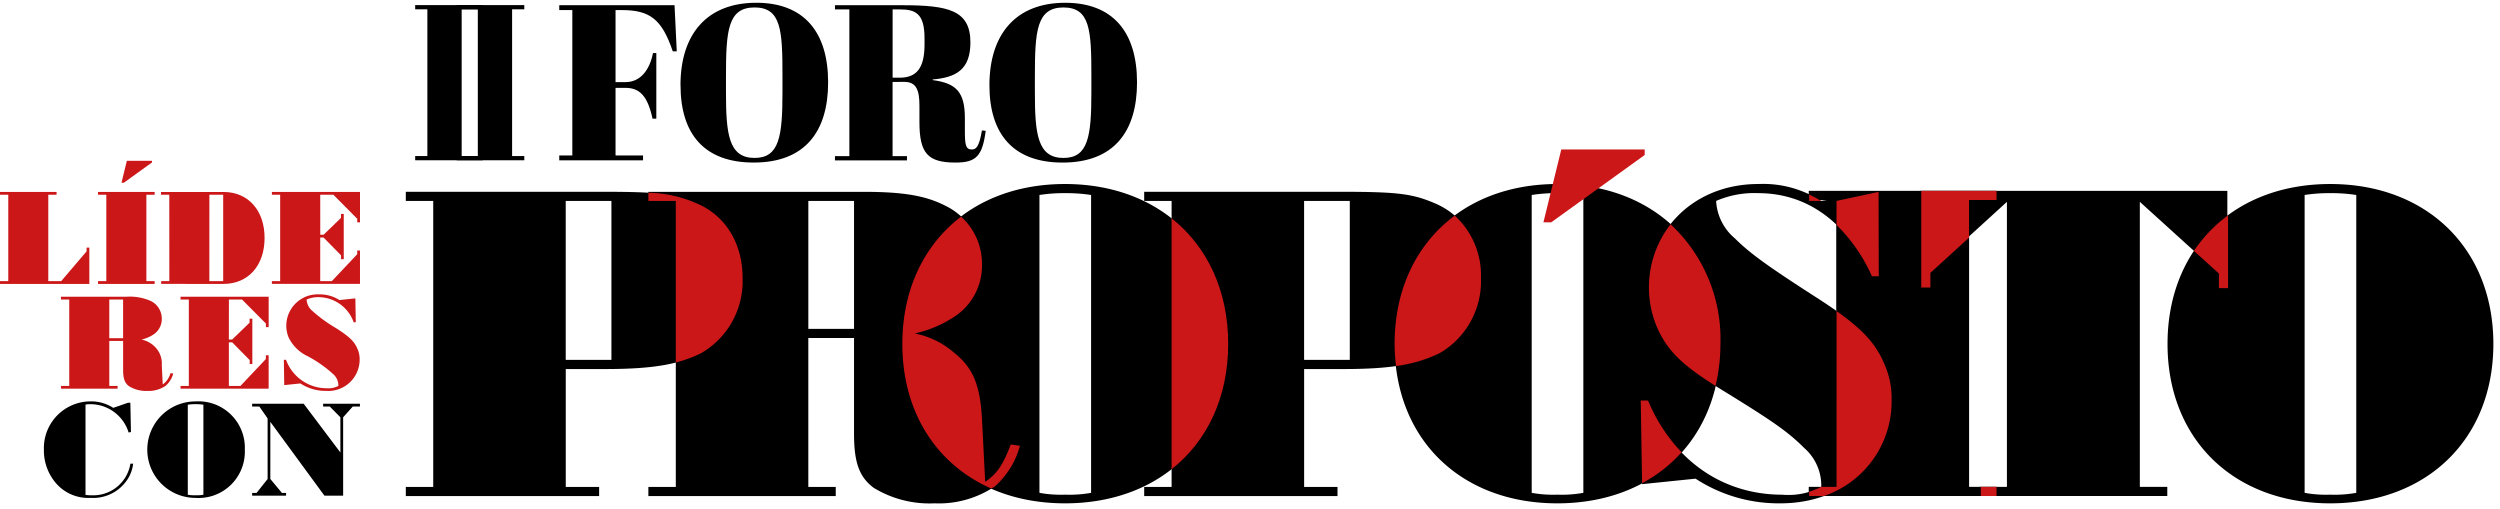 <svg id="logo_horz_menu" data-name="logo horz menu" xmlns="http://www.w3.org/2000/svg" xmlns:xlink="http://www.w3.org/1999/xlink" width="280" height="57" viewBox="0 0 280 57">
  <defs>
    <clipPath id="clip-path">
      <rect id="Rectángulo_4940" data-name="Rectángulo 4940" width="280" height="57" fill="none" stroke="#707070" stroke-width="1"/>
    </clipPath>
    <clipPath id="clip-path-2">
      <rect id="Rectángulo_4935" data-name="Rectángulo 4935" width="279.257" height="39.632" fill="none"/>
    </clipPath>
  </defs>
  <g id="Enmascarar_grupo_225" data-name="Enmascarar grupo 225" clip-path="url(#clip-path)">
    <g id="Grupo_9577" data-name="Grupo 9577" transform="translate(0 16.742)">
      <g id="Grupo_9568" data-name="Grupo 9568">
        <g id="Grupo_9567" data-name="Grupo 9567" clip-path="url(#clip-path-2)">
          <path id="Trazado_36357" data-name="Trazado 36357" d="M409.975,68.828h-5.118V54.5h5.118Zm18.579,13.1-1.024-.153c-.87,2.3-1.536,3.275-2.867,4.2l-.357-7.062c-.205-3.734-.974-5.678-3.072-7.367a9.573,9.573,0,0,0-4.451-2.2,13.21,13.21,0,0,0,4.3-1.791,6.822,6.822,0,0,0,3.224-5.935,7.259,7.259,0,0,0-4.146-6.6c-2.2-1.125-4.76-1.536-9.111-1.536H386.941V54.5h3.072V86.531h-3.072v1.023h20.985V86.531h-3.071V69.851h5.119V80.543c0,3.225.563,4.861,2.2,6.089a12,12,0,0,0,6.807,1.739,11.248,11.248,0,0,0,6.756-1.893,9.3,9.3,0,0,0,2.815-4.553" transform="translate(-314.323 -48.74)"/>
          <path id="Trazado_36358" data-name="Trazado 36358" d="M559.649,83.43a13.485,13.485,0,0,1-2.917.205,13.25,13.25,0,0,1-2.867-.205V50.071a17.593,17.593,0,0,1,2.867-.205,18.23,18.23,0,0,1,2.917.205ZM575,66.751c0-10.642-7.422-17.908-18.272-17.908S538.51,56.109,538.51,66.751s7.37,17.856,18.222,17.856S575,77.393,575,66.751" transform="translate(-437.447 -44.975)"/>
          <path id="Trazado_36359" data-name="Trazado 36359" d="M538.508,82.562c0,7.637,3.808,13.49,9.962,16.2.125-.082.273-.145.39-.234a9.294,9.294,0,0,0,2.815-4.553l-1.024-.153c-.87,2.3-1.534,3.275-2.865,4.195l-.359-7.06c-.205-3.735-.972-5.678-3.071-7.367a9.572,9.572,0,0,0-4.453-2.2,13.245,13.245,0,0,0,4.3-1.791,6.822,6.822,0,0,0,3.224-5.935,7.118,7.118,0,0,0-2.341-5.354c-4.133,3.147-6.578,8.139-6.578,14.257" transform="translate(-437.445 -60.786)" fill="#cc1719"/>
          <path id="Trazado_36360" data-name="Trazado 36360" d="M705.847,72.305h-5.118V54.5h5.118Zm14.69-9.158c0-3.889-1.893-6.958-5.068-8.341-2.61-1.125-4.2-1.33-10.85-1.33h-21.8V54.5h3.071V86.53h-3.071v1.023h21.651V86.53h-3.737v-13.2h4.4c5.323,0,8.24-.511,10.8-1.791a9.3,9.3,0,0,0,4.607-8.391" transform="translate(-554.67 -48.739)"/>
          <path id="Trazado_36361" data-name="Trazado 36361" d="M699.18,69.324v28.1c3.989-3.144,6.34-8.046,6.34-14.035s-2.351-10.909-6.34-14.066" transform="translate(-567.963 -61.614)" fill="#cc1719"/>
          <path id="Trazado_36362" data-name="Trazado 36362" d="M853.418,83.43a13.485,13.485,0,0,1-2.917.205,13.25,13.25,0,0,1-2.867-.205V50.071a17.593,17.593,0,0,1,2.867-.205,18.23,18.23,0,0,1,2.917.205Zm15.355-16.679c0-10.642-7.422-17.908-18.272-17.908s-18.222,7.266-18.222,17.908,7.37,17.856,18.222,17.856,18.272-7.214,18.272-17.856" transform="translate(-676.083 -44.975)"/>
          <path id="Trazado_36363" data-name="Trazado 36363" d="M839.015,67.707c-4.227,3.139-6.735,8.176-6.735,14.368a21.644,21.644,0,0,0,.155,2.475,15.6,15.6,0,0,0,4.909-1.45,9.31,9.31,0,0,0,4.607-8.392,9.04,9.04,0,0,0-2.936-7" transform="translate(-676.084 -60.3)" fill="#cc1719"/>
          <path id="Trazado_36364" data-name="Trazado 36364" d="M1314.688,83.43a13.486,13.486,0,0,1-2.917.205,13.251,13.251,0,0,1-2.867-.205V50.071a17.6,17.6,0,0,1,2.867-.205,18.232,18.232,0,0,1,2.917.205Zm15.355-16.679c0-10.642-7.422-17.908-18.272-17.908s-18.222,7.266-18.222,17.908,7.37,17.856,18.222,17.856,18.272-7.214,18.272-17.856" transform="translate(-1050.786 -44.975)"/>
          <path id="Trazado_36365" data-name="Trazado 36365" d="M265.194,72.305h-5.118V54.5h5.118Zm14.69-9.158c0-3.889-1.893-6.958-5.068-8.341-2.61-1.125-4.2-1.33-10.85-1.33h-21.8V54.5h3.071V86.53h-3.071v1.023h21.651V86.53h-3.737v-13.2h4.4c5.323,0,8.24-.511,10.8-1.791a9.305,9.305,0,0,0,4.607-8.391" transform="translate(-196.715 -48.739)"/>
          <path id="Trazado_36366" data-name="Trazado 36366" d="M392.429,55.273a14.156,14.156,0,0,0-5.483-1.224v.916h3.071V73.059A14.273,14.273,0,0,0,392.89,72a9.309,9.309,0,0,0,4.607-8.391c0-3.889-1.893-6.958-5.068-8.341" transform="translate(-314.327 -49.205)" fill="#cc1719"/>
        </g>
      </g>
      <path id="Trazado_36367" data-name="Trazado 36367" d="M923.178,28.23l-2,8.16h.873l10.47-7.544V28.23Z" transform="translate(-748.316 -28.229)" fill="#cc1719"/>
      <g id="Grupo_9570" data-name="Grupo 9570">
        <g id="Grupo_9569" data-name="Grupo 9569" clip-path="url(#clip-path-2)">
          <path id="Trazado_36368" data-name="Trazado 36368" d="M979.315,82.456l5.987-.614a17.018,17.018,0,0,0,9.521,2.762c7.216,0,12.438-4.86,12.438-11.614a9.287,9.287,0,0,0-.818-3.991c-1.127-2.712-2.969-4.5-8.036-7.726-4.914-3.171-7.013-4.655-8.7-6.344a5.86,5.86,0,0,1-2.1-4.194,10.69,10.69,0,0,1,4.708-.871c5.528,0,9.982,3.275,12.745,9.312h.768l-.137-9.467-6.337,1.026a11.963,11.963,0,0,0-7.039-1.894c-7.013,0-12.232,4.964-12.232,11.667a11.312,11.312,0,0,0,.87,4.3c1.177,2.712,2.815,4.35,7.165,7.01,5.836,3.582,7.525,4.759,9.367,6.6a5.572,5.572,0,0,1,1.894,4.35,7.915,7.915,0,0,1-4.35.87c-6.706,0-12.234-3.837-15.049-10.54h-.818Z" transform="translate(-795.399 -44.973)"/>
          <path id="Trazado_36369" data-name="Trazado 36369" d="M988.089,86.273a17.547,17.547,0,0,0-5.582-13.4,11.447,11.447,0,0,0-2.424,7.157,11.319,11.319,0,0,0,.87,4.3c1.121,2.583,2.689,4.2,6.589,6.645a20.523,20.523,0,0,0,.547-4.7m-8.775,15.6a16.185,16.185,0,0,0,4.426-3.464,18.706,18.706,0,0,1-3.758-5.8h-.82Z" transform="translate(-795.4 -64.497)" fill="#cc1719"/>
        </g>
      </g>
      <path id="Trazado_36370" data-name="Trazado 36370" d="M1079.66,53.478v1.028h3.08V86.631h-3.08v1.026H1100.7V86.631h-3.079V54.505h3.079V53.478Z" transform="translate(-877.081 -48.846)"/>
      <g id="Grupo_9572" data-name="Grupo 9572">
        <g id="Grupo_9571" data-name="Grupo 9571" clip-path="url(#clip-path-2)">
          <path id="Trazado_36371" data-name="Trazado 36371" d="M1087.439,53.536l-4.71,1.013,0,2.691a18.484,18.484,0,0,1,3.966,5.749h.768ZM1081,54.549a14.627,14.627,0,0,0-1.334-.718v.718ZM1079.663,87.6h1.644a11.176,11.176,0,0,0,7.593-10.8,9.29,9.29,0,0,0-.818-3.991c-.9-2.16-2.277-3.745-5.349-5.924V86.578h-1.714a11.258,11.258,0,0,1-1.357.551Z" transform="translate(-877.04 -48.788)" fill="#cc1719"/>
        </g>
      </g>
      <path id="Trazado_36372" data-name="Trazado 36372" d="M1146.664,53.478V64.306h1.026V62.664l8.724-7.954V86.631h-3.079v1.026h21.041V86.631H1171.3V54.71l8.774,7.954v1.642h1.028V53.478Z" transform="translate(-931.639 -48.846)"/>
      <g id="Grupo_9574" data-name="Grupo 9574">
        <g id="Grupo_9573" data-name="Grupo 9573" clip-path="url(#clip-path-2)">
          <path id="Trazado_36373" data-name="Trazado 36373" d="M1313.123,67.546a15.926,15.926,0,0,0-3.821,3.984l2.8,2.536V75.7h1.024Z" transform="translate(-1063.582 -60.17)" fill="#cc1719"/>
        </g>
      </g>
      <path id="Trazado_36374" data-name="Trazado 36374" d="M1153.335,87.658h1.761V86.632h-1.761Zm-6.672-34.18V64.307h1.026V62.664l4.327-3.945V54.506h3.079V53.478Z" transform="translate(-931.484 -48.846)" fill="#cc1719"/>
      <g id="Grupo_9576" data-name="Grupo 9576">
        <g id="Grupo_9575" data-name="Grupo 9575" clip-path="url(#clip-path-2)">
          <path id="Trazado_36375" data-name="Trazado 36375" d="M61.395,124.913l1.809-.186a5.152,5.152,0,0,0,2.878.834,3.514,3.514,0,0,0,3.758-3.509,2.807,2.807,0,0,0-.248-1.206c-.341-.82-.9-1.361-2.429-2.334a15.836,15.836,0,0,1-2.629-1.917,1.771,1.771,0,0,1-.634-1.269,3.256,3.256,0,0,1,1.423-.262,4.211,4.211,0,0,1,3.85,2.814h.233L69.36,115.2l-1.793.186a4.034,4.034,0,0,0-2.243-.634,3.517,3.517,0,0,0-3.7,3.524,3.424,3.424,0,0,0,.262,1.3,4.49,4.49,0,0,0,2.167,2.117,14,14,0,0,1,2.83,1.995,1.686,1.686,0,0,1,.572,1.314,2.386,2.386,0,0,1-1.314.263,4.839,4.839,0,0,1-4.547-3.186H61.35Zm-6.2-9.587h1.47l2.675,2.691v.4h.31v-3.4H49.78v.309h.928v9.679H49.78v.309h9.868v-3.74h-.31v.417l-2.846,3.014h-1.3v-4.885h.37l1.965,1.993v.433h.294v-5.071h-.309v.448l-1.95,1.886h-.37Zm-11.847,4.639V123.2c0,.975.17,1.469.665,1.839a3.632,3.632,0,0,0,2.058.525,3.4,3.4,0,0,0,2.041-.571,2.817,2.817,0,0,0,.851-1.377l-.309-.045a2.274,2.274,0,0,1-.867,1.267l-.108-2.134a2.641,2.641,0,0,0-.928-2.226,2.9,2.9,0,0,0-1.345-.666,3.956,3.956,0,0,0,1.3-.542,2.06,2.06,0,0,0,.973-1.793,2.194,2.194,0,0,0-1.252-1.995,5.818,5.818,0,0,0-2.754-.464H36.387v.309h.928v9.679h-.928v.309h6.342v-.309H41.8v-5.04Zm0-.309H41.8v-4.329h1.546Z" transform="translate(-29.559 -98.523)" fill="#cc1719"/>
          <path id="Trazado_36376" data-name="Trazado 36376" d="M59.719,189.189v-8.782L60.8,179.2h.8v-.309H57.478v.309h.742l1.19,1.206v3.942L55.3,178.892H49.527v.309h.805l.927,1.33v6.787l-1.237,1.561h-.495v.309h3.8v-.309h-.464l-1.3-1.561v-6.4l6.062,8.271Zm-11.012-5.148a5.2,5.2,0,0,0-5.52-5.412,5.4,5.4,0,1,0,0,10.807,5.186,5.186,0,0,0,5.52-5.4m-6.387,5.04V179a5.261,5.261,0,0,1,.867-.062,5.448,5.448,0,0,1,.881.062v10.08a4.115,4.115,0,0,1-.881.061,4.049,4.049,0,0,1-.867-.061m-6.434-10.3h-.263l-1.654.572a4.53,4.53,0,0,0-2.521-.727,5.237,5.237,0,0,0-5.244,5.442,5.6,5.6,0,0,0,1.439,3.82,4.759,4.759,0,0,0,3.774,1.545,4.583,4.583,0,0,0,3.928-1.762A4.059,4.059,0,0,0,36.2,185.6h-.309a4.208,4.208,0,0,1-4.377,3.54,3.462,3.462,0,0,1-.65-.045V178.985a2.965,2.965,0,0,1,.48-.045,4.487,4.487,0,0,1,4.347,3.168l.262-.045Z" transform="translate(-21.287 -150.413)"/>
          <path id="Trazado_36377" data-name="Trazado 36377" d="M35.866,38.767h1.47l2.675,2.691v.4h.31v-3.4H30.452v.309h.928v9.679h-.928v.309h9.868v-3.74h-.31v.417l-2.844,3.015h-1.3V43.56h.372L38.2,45.555v.433H38.5V40.917h-.309v.448l-1.948,1.886h-.372Zm-16.9,9.679h-.914v.309H25.04c2.752,0,4.594-2.04,4.594-5.148,0-3.092-1.842-5.148-4.594-5.148H18.034v.309h.928Zm4.486-9.679h1.546v9.679H23.448ZM11.909,48.446h-.928v.309h6.342v-.309h-.928V38.767h.928v-.309H10.981v.309h.928Zm2.3-13.482-.6,2.459h.263l3.155-2.273v-.186Zm-8.8,13.482V38.767h.928v-.309H0v.309H.928v9.679H0v.309H10.007V44.69H9.7v.417L6.853,48.446Z" transform="translate(-0.001 -33.7)" fill="#cc1719"/>
        </g>
      </g>
    </g>
    <g id="II_FORO" data-name="II FORO" transform="translate(11996.85 8620.31)">
      <path id="FORO" d="M17.787-56.607v.546h1.464v16.283H17.787v.546h9.383v-.546H24.091v-7.571h1.117c1.613,0,2.482.943,3.028,3.45h.422v-7.347h-.372c-.4,1.986-1.464,3.252-3.078,3.252H24.091v-8.067h.7c3.177,0,4.493,1.043,5.709,4.617h.447l-.248-5.163Zm25,9.705c0,4.989-.348,7.4-3.128,7.4-2.9,0-3.2-2.681-3.2-7.347v-1.787c0-5.088.2-7.72,3.2-7.72,2.979,0,3.128,2.532,3.128,7.62Zm-11.418-.745c0,5.461,2.656,8.663,8.191,8.663,5.734,0,8.34-3.45,8.34-8.986,0-5.635-2.706-8.911-8.042-8.911C34.318-56.88,31.364-53.355,31.364-47.646Zm25.07-.372c1.34,0,1.688.918,1.688,2.681v1.812c0,3.5.918,4.542,4.046,4.542,2.308,0,3-.72,3.376-3.55l-.422-.05c-.323,1.936-.7,2.135-1.142,2.135-.7,0-.769-.571-.769-2.184v-1.316c0-2.879-.918-3.922-3.6-4.269v-.074c2.631-.223,4.22-1.117,4.22-4.145,0-3.624-2.482-4.17-7.67-4.17h-7.5v.472h1.613V-39.7H48.665v.472h8.067V-39.7H55.119v-8.315Zm-1.316-8.117h.819c1.738,0,2.755.447,2.755,3.227v.72c0,2.681-.943,3.7-2.78,3.7h-.794ZM77.384-46.9c0,4.989-.348,7.4-3.128,7.4-2.9,0-3.2-2.681-3.2-7.347v-1.787c0-5.088.2-7.72,3.2-7.72,2.979,0,3.128,2.532,3.128,7.62Zm-11.418-.745c0,5.461,2.656,8.663,8.191,8.663,5.734,0,8.34-3.45,8.34-8.986,0-5.635-2.706-8.911-8.042-8.911C68.92-56.88,65.966-53.355,65.966-47.646Z" transform="translate(-11952 -8563.12)"/>
      <g id="II" transform="translate(2.799 6.679)">
        <path id="I" d="M2-56.607v.472H4.365V-39.7H2v.472H9.571V-39.7H8.205V-56.135H9.571v-.472Z" transform="translate(-11950.498 -8569.811)"/>
        <path id="I-2" data-name="I" d="M2-56.607v.472H3.365V-39.7H2v.472H9.571V-39.7H7.205V-56.135H9.571v-.472Z" transform="translate(-11955.148 -8569.811)"/>
      </g>
    </g>
  </g>
</svg>
